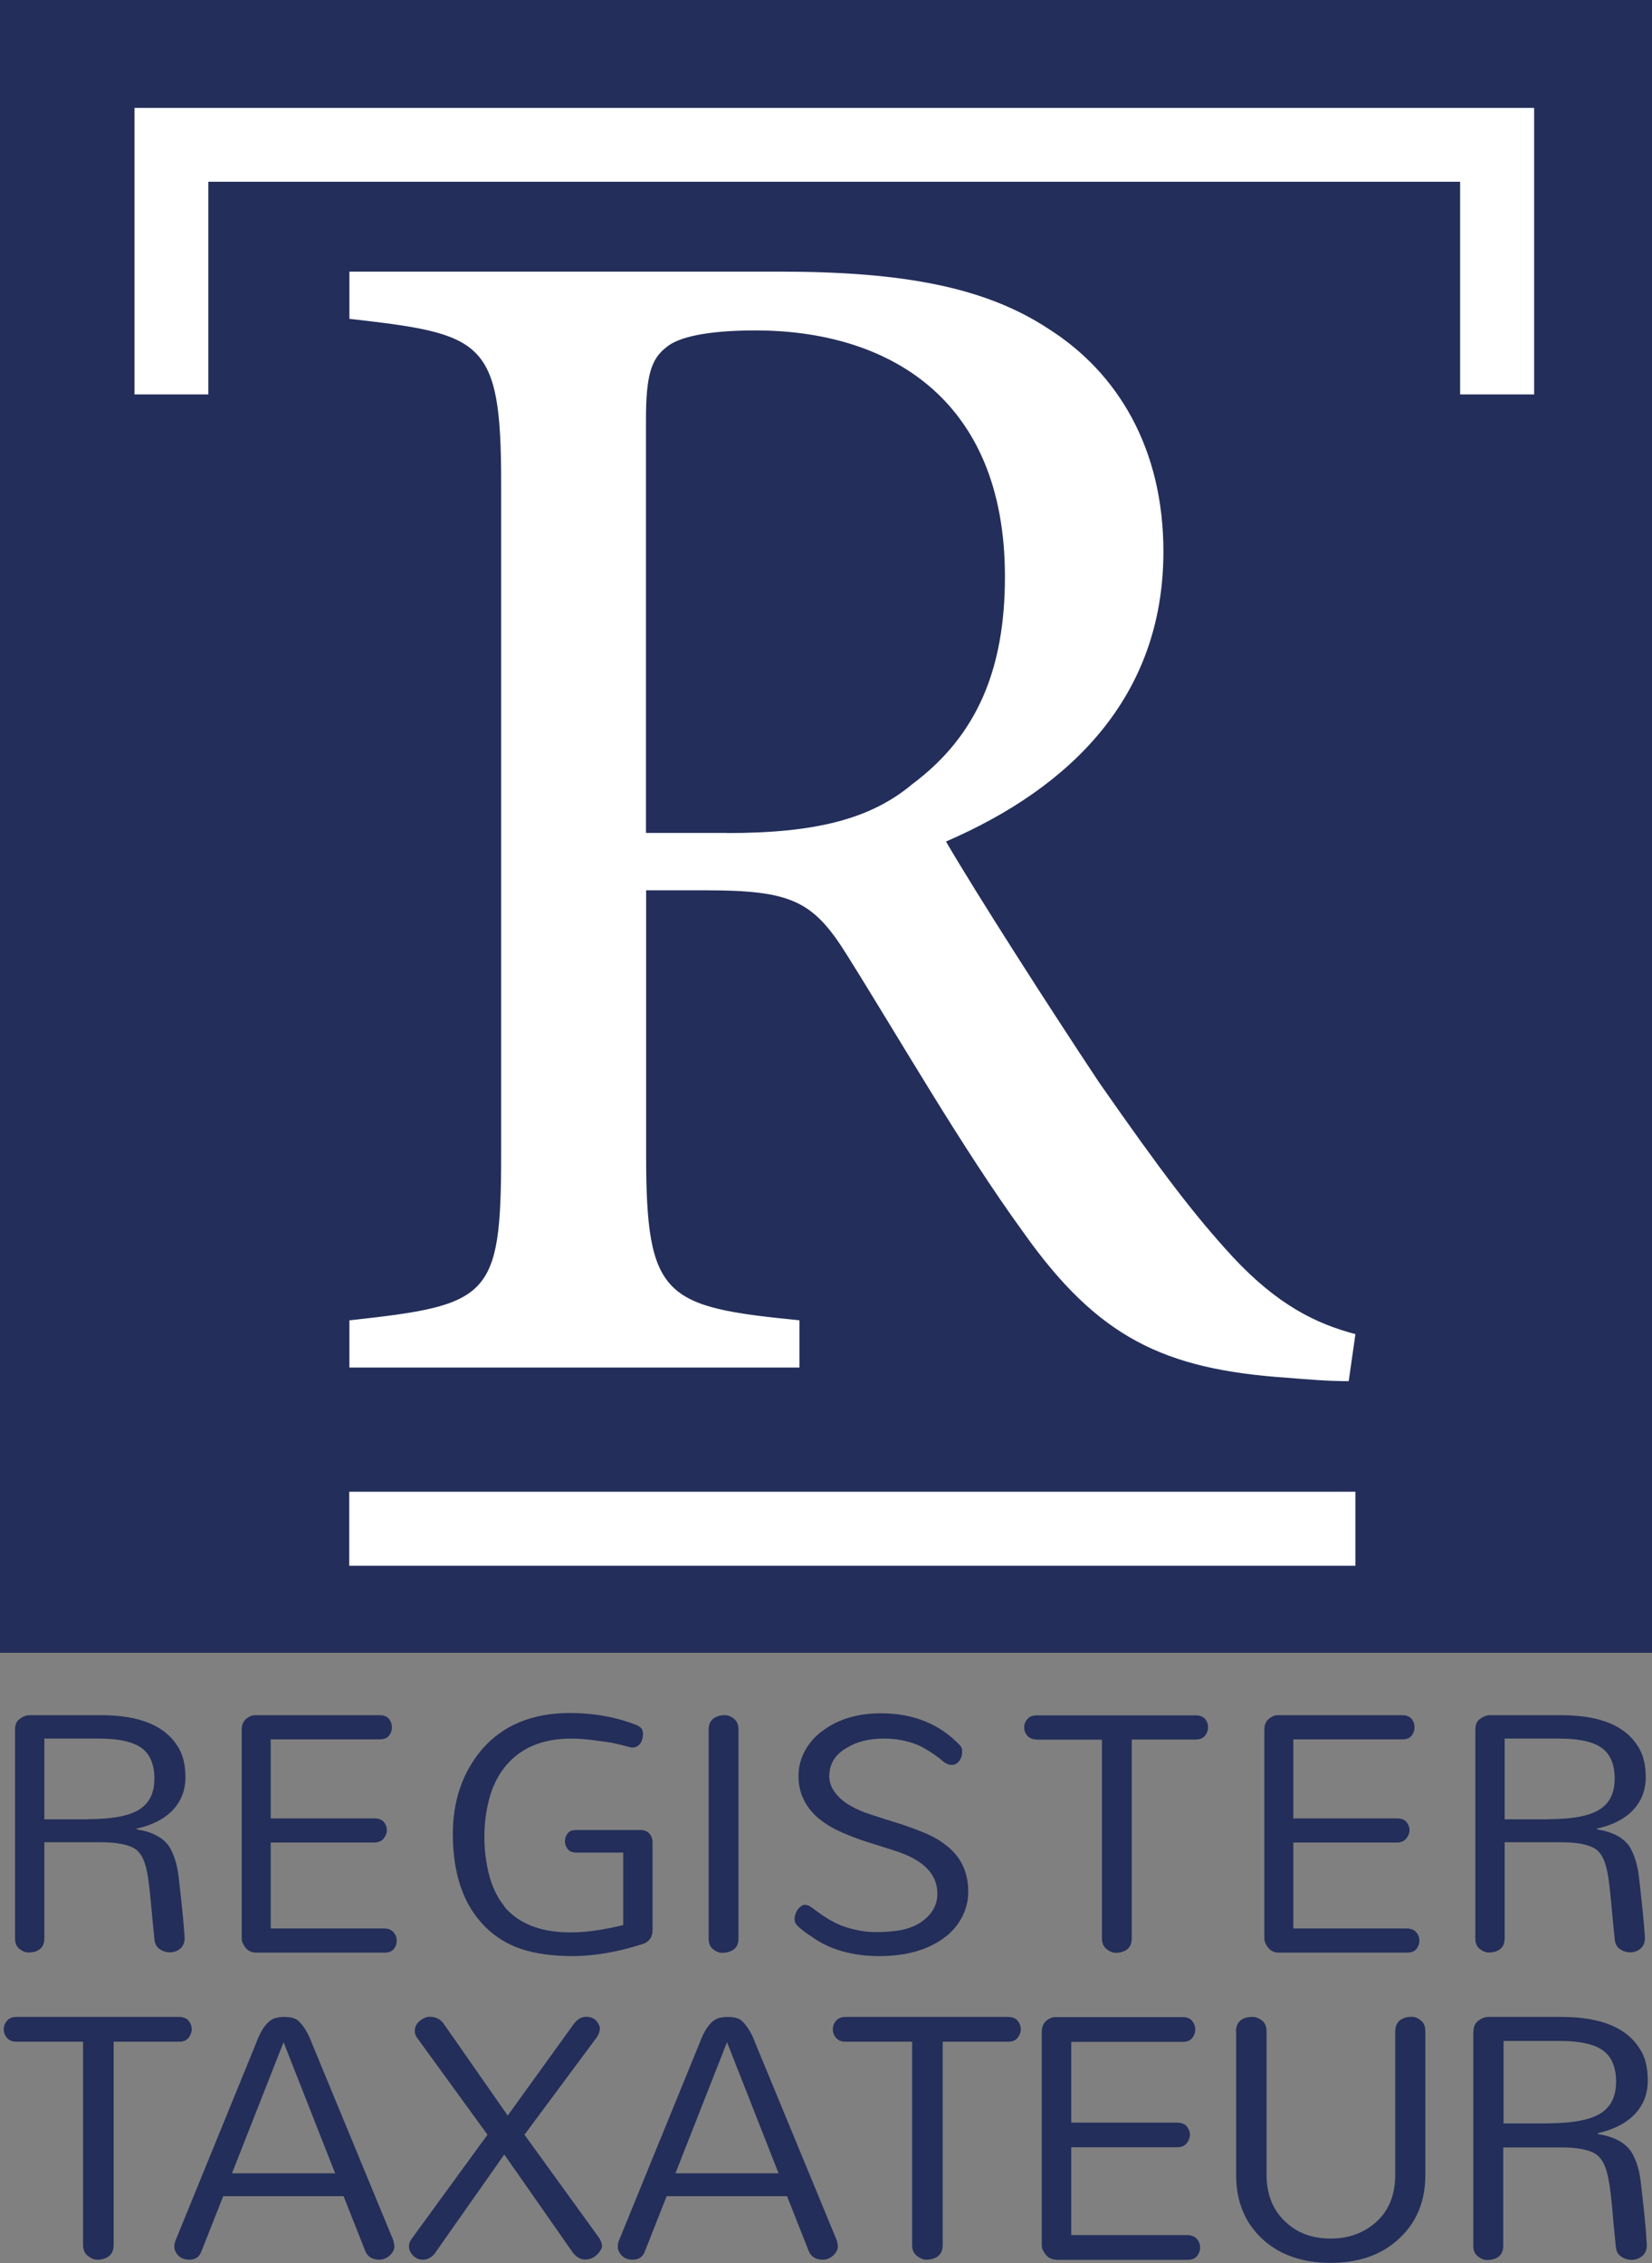 <?xml version="1.0" encoding="UTF-8"?>
<svg id="Laag_1" data-name="Laag 1" xmlns="http://www.w3.org/2000/svg" viewBox="0 0 105.39 144.32">
  <rect x="0" y="0" width="105.39" height="144.32" fill="#808080" stroke="none"/>
  <defs>
    <style>
      .cls-1 {
        fill: #232e5a;
      }

      .cls-1, .cls-2 {
        stroke-width: 0px;
      }

      .cls-2 {
        fill: #fff;
      }
    </style>
  </defs>
  <g>
    <path class="cls-1" d="m.96,110.28c0-.24.06-.43.19-.58.24-.22.49-.33.74-.33h4.57c2.42,0,4.05.66,4.87,1.98.33.5.5,1.16.5,1.98s-.27,1.52-.81,2.09c-.54.57-1.31.96-2.3,1.18v.05c.97.15,1.66.51,2.06,1.07.31.5.51,1.13.61,1.9.2,1.71.33,3.02.39,3.94,0,.31-.1.55-.29.7-.19.16-.41.23-.65.23s-.46-.07-.66-.21c-.2-.14-.31-.35-.33-.65-.09-.86-.16-1.62-.22-2.27-.06-.65-.12-1.21-.19-1.67-.07-.46-.17-.83-.29-1.11-.12-.28-.29-.51-.51-.67-.42-.29-1.17-.44-2.23-.44h-3.58v6.14c0,.42-.19.7-.58.83-.13.04-.28.06-.45.06s-.36-.07-.55-.22c-.19-.15-.29-.37-.29-.66v-13.35Zm4.65,5.72c1.8,0,2.99-.28,3.58-.85.44-.4.66-.98.66-1.73,0-1.08-.39-1.81-1.18-2.17-.55-.26-1.34-.39-2.37-.39h-3.47v5.15h2.78Z"/>
    <path class="cls-1" d="m16.35,124.51c-.39,0-.67-.19-.85-.58-.06-.11-.08-.22-.08-.33v-13.32c0-.39.17-.66.52-.83.11-.06.23-.08.36-.08h7.93c.26,0,.45.08.58.23.13.16.19.34.19.54s-.06.38-.19.54-.32.23-.58.23h-6.96v5.04h6.61c.28,0,.48.08.61.23.13.16.19.33.19.52s-.07.37-.21.54c-.14.16-.34.25-.59.25h-6.61v5.48h7.24c.26,0,.45.08.59.23.14.16.21.34.21.54s-.06.38-.19.54c-.13.16-.33.23-.61.23h-8.15Z"/>
    <path class="cls-1" d="m32.14,121.53c.43.54,1,.96,1.71,1.25.71.29,1.56.44,2.55.44s2.11-.16,3.36-.47v-4.62h-3c-.24,0-.42-.07-.54-.22-.12-.15-.18-.31-.18-.5s.06-.35.17-.5c.11-.15.29-.22.55-.22h4.07c.26,0,.45.07.59.22.14.15.21.34.21.58v5.56c0,.5-.24.81-.72.94-1.6.5-3.05.74-4.35.74s-2.4-.15-3.3-.45c-.9-.3-1.67-.78-2.31-1.42-1.38-1.38-2.06-3.35-2.06-5.92,0-2.11.61-3.9,1.84-5.37,1.34-1.56,3.22-2.34,5.64-2.34,1.52,0,2.94.26,4.24.77.28.11.41.29.41.55s-.06.47-.18.63c-.12.16-.28.25-.48.25h-.08s-.14-.03-.32-.08c-.17-.05-.42-.11-.74-.18s-.64-.11-.95-.15c-.72-.11-1.32-.16-1.82-.16-1.89,0-3.32.62-4.29,1.87-.44.57-.76,1.24-.96,2.01-.2.77-.3,1.57-.3,2.39s.1,1.63.3,2.41c.2.78.52,1.44.95,1.98Z"/>
    <path class="cls-1" d="m45.21,110.28c0-.44.2-.72.61-.85.11-.04.26-.06.44-.06s.37.07.56.22c.19.15.29.38.29.69v13.35c0,.42-.2.7-.61.83-.11.04-.26.06-.44.06s-.37-.07-.56-.22c-.19-.15-.29-.37-.29-.66v-13.35Z"/>
    <path class="cls-1" d="m52.9,113.2c0,.4.12.77.37,1.1.25.33.57.61.98.84.4.23.86.43,1.38.59.51.17,1.06.34,1.64.52s1.14.39,1.68.61c.54.22,1.02.49,1.44.83.92.72,1.38,1.7,1.38,2.94,0,.59-.14,1.14-.43,1.67-.28.52-.68.97-1.2,1.33-1.03.73-2.38,1.1-4.05,1.1s-3.13-.4-4.27-1.21c-.7-.46-1.06-.78-1.1-.96-.02-.07-.03-.15-.03-.23s.02-.18.06-.29c.04-.11.08-.2.14-.28.16-.2.32-.3.45-.3s.27.05.4.14c.13.09.28.2.45.33.17.13.39.28.66.44.27.16.56.31.89.44.73.26,1.44.39,2.13.39s1.26-.05,1.71-.15c.45-.1.84-.26,1.17-.48.7-.48,1.05-1.08,1.05-1.82,0-1.27-.92-2.18-2.75-2.75-.51-.17-1.05-.33-1.61-.51-.56-.17-1.11-.38-1.67-.62s-1.04-.52-1.46-.85c-.42-.33-.76-.73-1-1.2-.25-.47-.37-1-.37-1.58s.15-1.14.44-1.65c.29-.51.68-.94,1.16-1.27.99-.72,2.21-1.07,3.66-1.07,2.07,0,3.75.68,5.04,2.04.09.09.14.21.14.36s-.01.27-.04.36-.07.17-.12.25c-.13.18-.3.28-.52.28s-.46-.13-.72-.39c-.57-.42-1.05-.72-1.43-.88-.68-.28-1.4-.41-2.17-.41-.92,0-1.7.19-2.34.58-.75.42-1.13,1.02-1.13,1.79Z"/>
    <path class="cls-1" d="m66.14,110.92c-.26,0-.45-.08-.59-.23s-.21-.33-.21-.54.07-.38.21-.54c.14-.16.33-.23.59-.23h10.13c.28,0,.48.08.61.23.13.16.19.33.19.52s-.06.37-.19.54c-.13.17-.33.25-.61.25h-4.07v12.69c0,.44-.2.73-.61.85-.11.04-.25.06-.43.06s-.36-.08-.56-.23c-.2-.16-.3-.38-.3-.67v-12.69h-4.16Z"/>
    <path class="cls-1" d="m81.59,124.51c-.39,0-.67-.19-.85-.58-.06-.11-.08-.22-.08-.33v-13.32c0-.39.17-.66.52-.83.11-.06.23-.08.36-.08h7.93c.26,0,.45.08.58.23.13.16.19.34.19.54s-.06.38-.19.54-.32.23-.58.23h-6.96v5.04h6.61c.28,0,.48.08.61.23.13.16.19.33.19.52s-.07.37-.21.54c-.14.16-.34.25-.59.25h-6.61v5.48h7.24c.26,0,.45.08.59.23.14.16.21.34.21.54s-.06.38-.19.54c-.13.16-.33.23-.61.23h-8.15Z"/>
    <path class="cls-1" d="m94.12,110.28c0-.24.06-.43.19-.58.24-.22.49-.33.74-.33h4.57c2.42,0,4.05.66,4.87,1.98.33.5.5,1.16.5,1.98s-.27,1.52-.81,2.09c-.54.57-1.31.96-2.3,1.18v.05c.97.15,1.66.51,2.06,1.07.31.5.51,1.13.61,1.9.2,1.71.33,3.02.39,3.94,0,.31-.1.55-.29.7-.19.16-.41.23-.65.23s-.46-.07-.66-.21c-.2-.14-.31-.35-.33-.65-.09-.86-.16-1.62-.22-2.27-.06-.65-.12-1.21-.19-1.67-.07-.46-.17-.83-.29-1.11-.12-.28-.29-.51-.51-.67-.42-.29-1.17-.44-2.23-.44h-3.58v6.14c0,.42-.19.7-.58.83-.13.04-.28.06-.45.06s-.36-.07-.55-.22c-.19-.15-.29-.37-.29-.66v-13.35Zm4.65,5.72c1.8,0,2.99-.28,3.58-.85.44-.4.66-.98.66-1.73,0-1.08-.39-1.81-1.18-2.17-.55-.26-1.34-.39-2.37-.39h-3.47v5.15h2.78Z"/>
  </g>
  <g>
    <path class="cls-1" d="m1.05,130.19c-.26,0-.46-.08-.6-.24s-.21-.34-.21-.55.07-.39.21-.55c.14-.16.34-.24.6-.24h10.36c.28,0,.49.08.62.24.13.16.2.34.2.54s-.07.38-.2.55c-.13.17-.34.25-.62.25h-4.16v12.97c0,.45-.21.74-.62.87-.11.04-.26.06-.44.06s-.37-.08-.58-.24c-.21-.16-.31-.39-.31-.69v-12.97H1.05Z"/>
    <path class="cls-1" d="m25.1,142.91c.04.13.06.25.06.35s-.03.21-.1.32c-.07.11-.15.21-.24.28-.19.15-.39.23-.62.23-.45,0-.75-.19-.9-.56l-1.38-3.49h-7.68l-1.38,3.49c-.13.38-.39.56-.79.56s-.7-.17-.87-.51c-.06-.11-.08-.22-.08-.32s.02-.22.06-.35l5.15-12.61c.36-.98.79-1.52,1.29-1.63.15-.04.32-.06.51-.06.39,0,.68.07.87.22.36.32.66.81.9,1.46l5.21,12.61Zm-10.3-4.33h6.58l-3.29-8.36-3.29,8.36Z"/>
    <path class="cls-1" d="m27.78,143.64c-.23.3-.49.45-.79.45-.36,0-.63-.17-.82-.51-.06-.11-.08-.23-.08-.37s.06-.28.17-.45l4.84-6.64-4.5-6.19c-.09-.13-.14-.27-.14-.41s.03-.26.08-.37c.06-.1.13-.19.22-.27.23-.19.44-.28.65-.28.39,0,.69.15.9.45l4.08,5.85,4.22-5.85c.23-.3.49-.45.79-.45.37,0,.64.16.79.48.06.09.08.19.08.28,0,.15-.06.32-.17.51l-4.64,6.25,4.76,6.58c.19.3.23.54.13.72-.1.18-.2.3-.3.38-.21.19-.45.28-.73.28s-.53-.14-.76-.42l-4.39-6.28-4.39,6.25Z"/>
    <path class="cls-1" d="m53.39,142.91c.04.13.06.25.06.35s-.03.21-.1.32c-.07.11-.15.21-.24.28-.19.15-.39.23-.62.23-.45,0-.75-.19-.9-.56l-1.38-3.49h-7.68l-1.38,3.49c-.13.38-.39.56-.79.56s-.7-.17-.87-.51c-.06-.11-.08-.22-.08-.32s.02-.22.06-.35l5.15-12.61c.36-.98.79-1.52,1.29-1.63.15-.04.32-.06.51-.06.39,0,.68.07.87.22.36.32.66.81.9,1.46l5.21,12.61Zm-10.3-4.33h6.58l-3.29-8.36-3.29,8.36Z"/>
    <path class="cls-1" d="m53.94,130.19c-.26,0-.46-.08-.6-.24s-.21-.34-.21-.55.07-.39.21-.55c.14-.16.34-.24.6-.24h10.36c.28,0,.49.08.62.24.13.16.2.34.2.54s-.07.38-.2.55c-.13.17-.34.25-.62.25h-4.16v12.97c0,.45-.21.74-.62.87-.11.04-.26.06-.44.06s-.37-.08-.58-.24c-.21-.16-.31-.39-.31-.69v-12.97h-4.25Z"/>
    <path class="cls-1" d="m67.41,144.09c-.39,0-.68-.2-.87-.59-.06-.11-.08-.23-.08-.34v-13.62c0-.39.18-.68.53-.84.11-.06.23-.08.37-.08h8.1c.26,0,.46.08.59.24.13.16.2.34.2.55s-.07.39-.2.55-.33.24-.59.24h-7.12v5.15h6.75c.28,0,.49.08.62.24.13.16.2.34.2.53s-.07.38-.21.55c-.14.17-.34.25-.61.25h-6.75v5.6h7.4c.26,0,.46.08.61.24.14.16.21.34.21.55s-.07.39-.2.55c-.13.16-.34.24-.62.24h-8.33Z"/>
    <path class="cls-1" d="m78.85,129.54c0-.45.2-.74.59-.87.13-.04.29-.06.48-.06s.38.07.58.22c.2.15.3.39.3.7v9.12c0,1.31.43,2.35,1.29,3.1.73.66,1.66.99,2.79.99s2.07-.33,2.84-.99c.86-.73,1.29-1.76,1.29-3.1v-9.12c0-.45.21-.74.62-.87.11-.04.26-.06.44-.06s.37.07.56.22c.2.15.3.39.3.7v9.17c0,1.76-.62,3.17-1.86,4.22-1.07.92-2.47,1.38-4.19,1.38s-3.11-.46-4.19-1.38c-1.22-1.05-1.83-2.46-1.83-4.22v-9.17Z"/>
    <path class="cls-1" d="m94,129.54c0-.24.07-.44.2-.59.24-.23.5-.34.76-.34h4.67c2.48,0,4.14.68,4.98,2.03.34.51.51,1.18.51,2.03s-.28,1.56-.83,2.14c-.55.58-1.34.98-2.35,1.21v.06c.99.15,1.7.52,2.11,1.1.32.51.53,1.15.62,1.94.21,1.74.34,3.09.39,4.02,0,.32-.1.56-.3.72-.2.16-.42.24-.66.24s-.47-.07-.68-.21c-.21-.14-.32-.36-.34-.66-.09-.88-.17-1.66-.22-2.32-.06-.67-.12-1.23-.2-1.7-.08-.47-.17-.85-.3-1.14-.12-.29-.3-.52-.52-.69-.43-.3-1.19-.45-2.28-.45h-3.66v6.28c0,.43-.2.71-.59.84-.13.04-.29.06-.46.06s-.37-.07-.56-.23c-.2-.15-.3-.37-.3-.68v-13.65Zm4.76,5.85c1.84,0,3.06-.29,3.66-.87.45-.41.68-1,.68-1.77,0-1.11-.4-1.85-1.21-2.22-.56-.26-1.37-.39-2.42-.39h-3.55v5.26h2.84Z"/>
  </g>
  <rect class="cls-1" width="105.39" height="105.39"/>
  <path class="cls-2" d="m86.05,88.07c-1.4,0-2.58-.11-3.98-.22-7.85-.54-12.04-2.58-16.77-9.25-3.98-5.48-7.85-12.26-11.29-17.74-2.15-3.44-3.55-4.09-9.03-4.09h-3.76v16.88c0,9.14,1.18,9.68,9.78,10.54v3.01h-28.71v-3.01c8.92-.97,9.68-1.4,9.68-10.54V30.76c0-9.14-1.18-9.46-9.68-10.43v-3.01h27.42c7.85,0,13.12.97,17.2,3.66,4.41,2.8,7.31,7.63,7.31,14.19,0,9.25-5.91,15.05-13.87,18.49,1.94,3.33,6.56,10.54,9.78,15.38,3.98,5.7,6.02,8.39,8.49,11.08,2.9,3.12,5.38,4.3,7.85,4.95l-.43,3.01Zm-39.68-34.95c5.59,0,9.14-.86,11.83-3.12,4.19-3.12,5.91-7.42,5.91-13.23,0-11.51-7.63-15.7-15.91-15.7-3.12,0-4.95.43-5.7,1.08-.97.75-1.29,1.83-1.29,4.62v26.34h5.16Z"/>
  <polygon class="cls-2" points="97.87 25.15 93.15 25.15 93.15 11.59 13.29 11.59 13.29 25.15 8.58 25.15 8.58 6.88 97.87 6.88 97.87 25.15"/>
  <rect class="cls-2" x="22.28" y="95.12" width="64.19" height="4.72"/>
</svg>